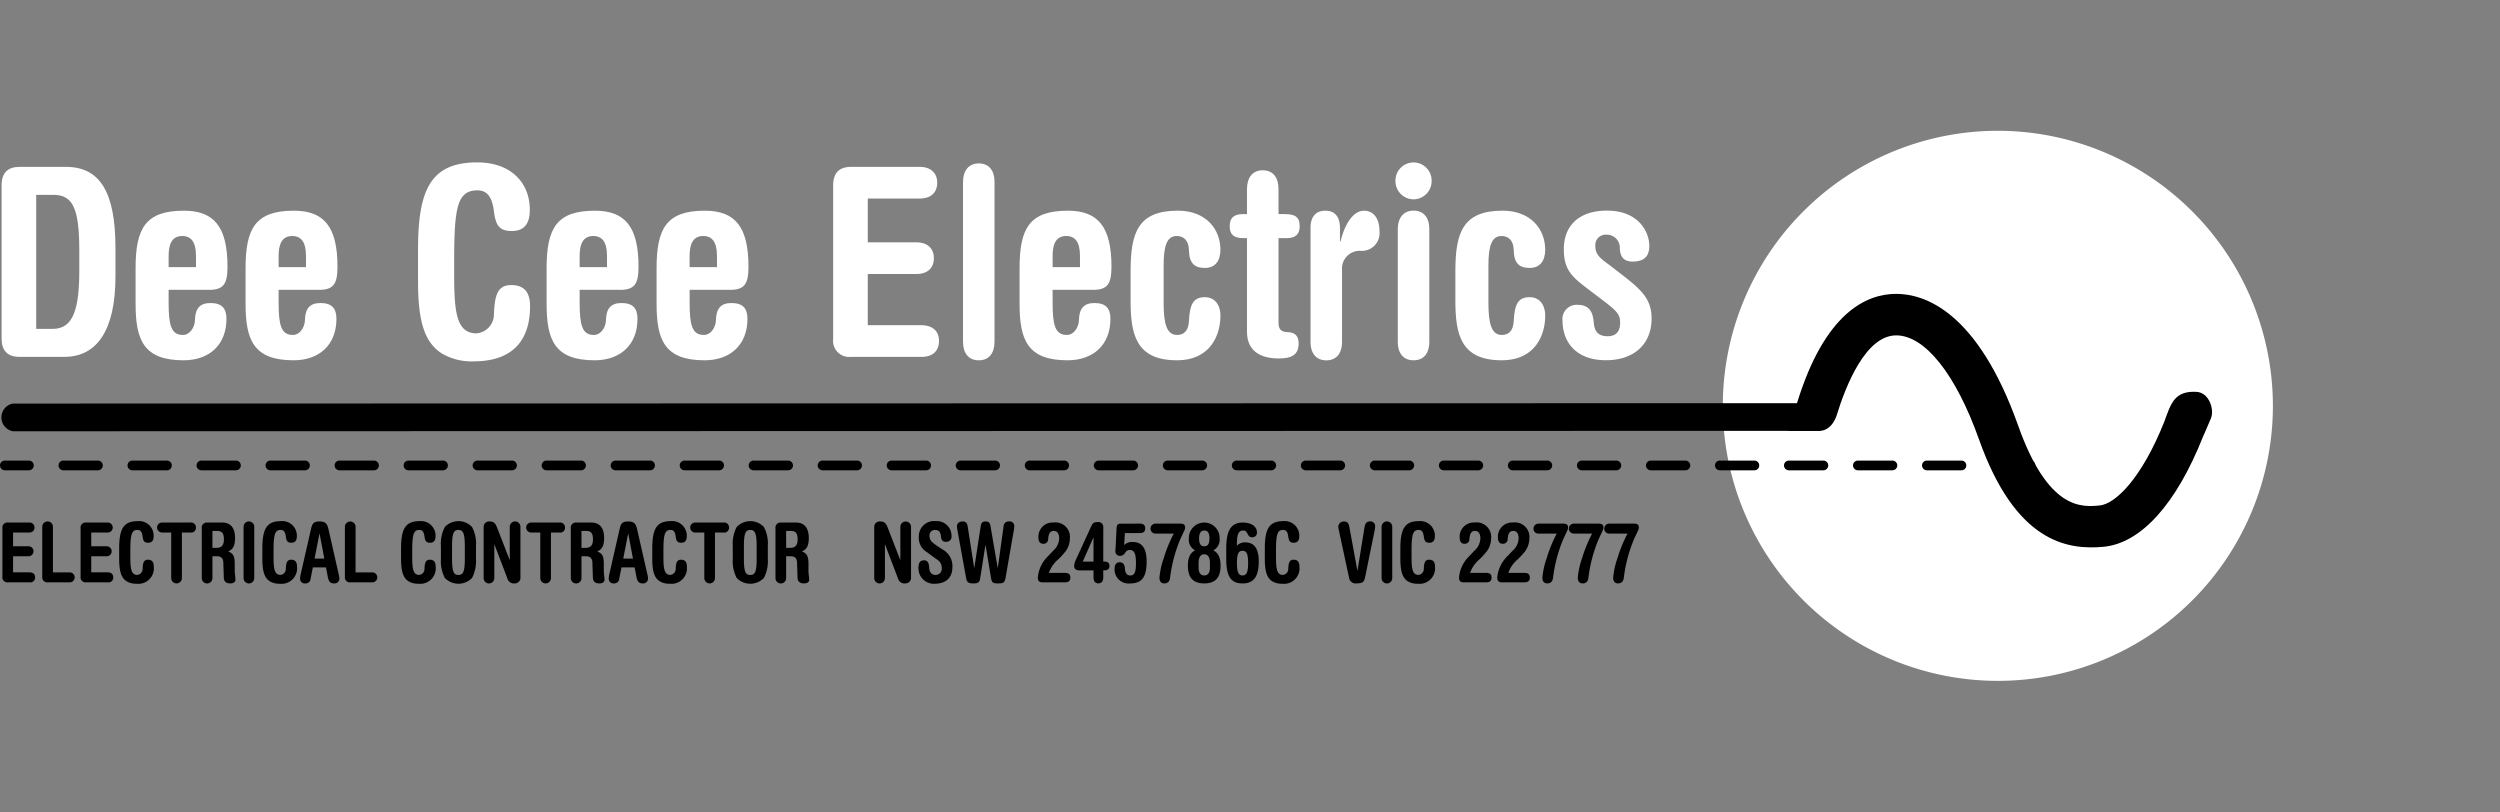 <svg xmlns="http://www.w3.org/2000/svg" xmlns:xlink="http://www.w3.org/1999/xlink" width="400" height="130" viewBox="0 0 400 130">
  <rect x="0" y="0" width="400" height="130" fill="#808080" stroke="none"/>
  <defs>
    <clipPath id="clip-path">
      <rect id="Rectangle_416" data-name="Rectangle 416" width="363.664" height="88.148" fill="none"/>
    </clipPath>
    <clipPath id="clip-logo-reversed">
      <rect width="400" height="130"/>
    </clipPath>
  </defs>
  <g id="logo-reversed" clip-path="url(#clip-logo-reversed)">
    <g id="Group_1037" data-name="Group 1037" transform="translate(0 20.926)">
      <g id="Group_1035" data-name="Group 1035" transform="translate(0 0)" clip-path="url(#clip-path)">
        <path id="Path_2689" data-name="Path 2689" d="M427.8,44.074A44.006,44.006,0,1,1,383.792,0,44.042,44.042,0,0,1,427.8,44.074" transform="translate(-64.137 0)" fill="#fff"/>
        <path id="Path_2690" data-name="Path 2690" d="M291.111,53.721,2.093,53.787a2.258,2.258,0,0,0,0,4.428l289.018-.066a2.258,2.258,0,0,0,0-4.428" transform="translate(-0.053 -10.14)"/>
        <path id="Path_2691" data-name="Path 2691" d="M324.871,66.6H319.35a.779.779,0,1,1,0-1.558h5.521a.779.779,0,1,1,0,1.558m-11.043,0h-5.522a.779.779,0,1,1,0-1.558h5.522a.779.779,0,1,1,0,1.558m-11.043,0h-5.522a.779.779,0,1,1,0-1.558h5.522a.779.779,0,1,1,0,1.558m-11.044,0h-5.521a.779.779,0,1,1,0-1.558h5.521a.779.779,0,1,1,0,1.558m-11.043,0h-5.521a.779.779,0,1,1,0-1.558H280.7a.779.779,0,1,1,0,1.558m-11.043,0h-5.522a.779.779,0,1,1,0-1.558h5.522a.779.779,0,1,1,0,1.558m-11.044,0h-5.521a.779.779,0,1,1,0-1.558h5.521a.779.779,0,1,1,0,1.558m-11.043,0h-5.522a.779.779,0,0,1,0-1.558h5.522a.779.779,0,1,1,0,1.558m-11.044,0h-5.521a.779.779,0,1,1,0-1.558h5.521a.779.779,0,1,1,0,1.558m-11.043,0h-5.521a.779.779,0,1,1,0-1.558h5.521a.779.779,0,0,1,0,1.558m-11.044,0h-5.521a.779.779,0,1,1,0-1.558h5.521a.779.779,0,1,1,0,1.558m-11.043,0h-5.522a.779.779,0,1,1,0-1.558H203.4a.779.779,0,1,1,0,1.558m-11.043,0h-5.522a.779.779,0,1,1,0-1.558h5.522a.779.779,0,1,1,0,1.558m-11.044,0H175.79a.779.779,0,1,1,0-1.558h5.521a.779.779,0,1,1,0,1.558m-11.043,0h-5.521a.779.779,0,1,1,0-1.558h5.521a.779.779,0,0,1,0,1.558m-11.043,0H153.7a.779.779,0,1,1,0-1.558h5.521a.779.779,0,0,1,0,1.558m-11.043,0h-5.521a.779.779,0,0,1,0-1.558h5.521a.779.779,0,1,1,0,1.558m-11.043,0h-5.522a.779.779,0,0,1,0-1.558h5.522a.779.779,0,0,1,0,1.558m-11.043,0h-5.521a.779.779,0,0,1,0-1.558H126.1a.779.779,0,1,1,0,1.558m-11.043,0h-5.522a.779.779,0,0,1,0-1.558h5.522a.779.779,0,0,1,0,1.558m-11.043,0H98.488a.779.779,0,0,1,0-1.558h5.521a.779.779,0,1,1,0,1.558m-11.043,0H87.446a.779.779,0,1,1,0-1.558h5.521a.779.779,0,0,1,0,1.558m-11.043,0H76.4a.779.779,0,0,1,0-1.558h5.521a.779.779,0,1,1,0,1.558m-11.043,0H65.36a.779.779,0,1,1,0-1.558h5.521a.779.779,0,0,1,0,1.558m-11.043,0H54.316a.779.779,0,0,1,0-1.558h5.522a.779.779,0,0,1,0,1.558m-11.043,0H43.273a.779.779,0,1,1,0-1.558h5.521a.779.779,0,0,1,0,1.558m-11.043,0H32.23a.779.779,0,0,1,0-1.558h5.521a.779.779,0,1,1,0,1.558m-11.043,0H21.186a.779.779,0,0,1,0-1.558h5.522a.779.779,0,1,1,0,1.558m-11.043,0H10.144a.779.779,0,0,1,0-1.558h5.521a.779.779,0,1,1,0,1.558m-11.043,0H.78a.779.779,0,1,1,0-1.558H4.622a.779.779,0,0,1,0,1.558" transform="translate(0 -12.277)"/>
        <path id="Path_2692" data-name="Path 2692" d="M10.6,7.117c5.411,0,7.931,3.969,7.931,12.96v4.6c0,8.7-3.057,12.834-8.137,12.834H3.124C1.265,37.514.315,36.5.315,34.6V10.03c0-1.984,1.033-2.913,2.85-2.913ZM8.493,33.039c3.3,0,4.254-3.166,4.254-9.414V20.458c0-6.966-1.157-8.866-4.171-8.866H5.85V33.039Z" transform="translate(-0.059 -1.343)" fill="#fff"/>
        <path id="Path_2693" data-name="Path 2693" d="M38.513,28.421H32.028v2.026c0,3.547.372,5.193,2.272,5.193,1.115,0,1.9-1.182,1.941-2.364.041-1.773.7-2.744,2.478-2.744s2.561.8,2.561,2.534c0,4.137-2.726,6.628-6.857,6.628-6.4,0-7.682-3.251-7.682-9.035v-5.7c0-6.417,1.611-9.2,7.724-9.2,4.833,0,6.981,2.576,6.981,8.95,0,2.744-.62,3.715-2.933,3.715m-2.107-3.63V22.975c0-2.2-.784-3.166-2.189-3.166-1.694,0-2.19,1.351-2.19,3.208v1.773Z" transform="translate(-5.048 -2.974)" fill="#fff"/>
        <path id="Path_2694" data-name="Path 2694" d="M60.2,28.421H53.72v2.026c0,3.547.372,5.193,2.271,5.193,1.115,0,1.9-1.182,1.942-2.364.041-1.773.7-2.744,2.478-2.744s2.56.8,2.56,2.534c0,4.137-2.726,6.628-6.856,6.628-6.4,0-7.682-3.251-7.682-9.035v-5.7c0-6.417,1.61-9.2,7.723-9.2,4.833,0,6.982,2.576,6.982,8.95,0,2.744-.62,3.715-2.933,3.715M58.1,24.791V22.975c0-2.2-.784-3.166-2.19-3.166-1.693,0-2.189,1.351-2.189,3.208v1.773Z" transform="translate(-9.142 -2.974)" fill="#fff"/>
        <path id="Path_2695" data-name="Path 2695" d="M97.481,17.209c-2.024,0-2.6-.845-2.891-3.166s-1.115-3.335-2.643-3.335c-3.263,0-3.718,2.829-3.718,11.441v1.562c0,6.121.207,9.879,3.594,9.879a3.049,3.049,0,0,0,2.767-3.04c.124-3,.537-4.687,2.767-4.687,2.065,0,3.015,1.14,3.015,3.378,0,5.7-3.015,8.823-9,8.823A9.334,9.334,0,0,1,86.247,36.8c-2.644-1.731-3.8-4.771-3.8-11.568V20.249c0-9.414,1.859-14.016,9.458-14.016,5.328,0,8.426,3.166,8.426,7.6,0,2.322-.991,3.377-2.85,3.377" transform="translate(-15.562 -1.177)" fill="#fff"/>
        <path id="Path_2696" data-name="Path 2696" d="M119.577,28.421h-6.485v2.026c0,3.547.372,5.193,2.272,5.193,1.115,0,1.9-1.182,1.941-2.364.041-1.773.7-2.744,2.478-2.744s2.561.8,2.561,2.534c0,4.137-2.726,6.628-6.857,6.628-6.4,0-7.682-3.251-7.682-9.035v-5.7c0-6.417,1.611-9.2,7.724-9.2,4.833,0,6.981,2.576,6.981,8.95,0,2.744-.62,3.715-2.933,3.715m-2.107-3.63V22.975c0-2.2-.784-3.166-2.189-3.166-1.694,0-2.19,1.351-2.19,3.208v1.773Z" transform="translate(-20.349 -2.974)" fill="#fff"/>
        <path id="Path_2697" data-name="Path 2697" d="M141.268,28.421h-6.485v2.026c0,3.547.372,5.193,2.272,5.193,1.115,0,1.9-1.182,1.941-2.364.041-1.773.7-2.744,2.478-2.744s2.56.8,2.56,2.534c0,4.137-2.726,6.628-6.857,6.628-6.4,0-7.683-3.251-7.683-9.035v-5.7c0-6.417,1.611-9.2,7.724-9.2,4.833,0,6.981,2.576,6.981,8.95,0,2.744-.62,3.715-2.933,3.715m-2.107-3.63V22.975c0-2.2-.784-3.166-2.189-3.166-1.694,0-2.19,1.351-2.19,3.208v1.773Z" transform="translate(-24.443 -2.974)" fill="#fff"/>
        <path id="Path_2698" data-name="Path 2698" d="M178.162,7.118c1.817,0,2.809,1.013,2.809,2.534s-.95,2.533-2.809,2.533h-8.3v7.008h7.764c1.693,0,2.809.886,2.809,2.533,0,1.519-.95,2.533-2.809,2.533H169.86v8.19h8.508c1.817,0,2.891.887,2.891,2.533,0,1.52-.951,2.534-2.768,2.534H167.175a2.582,2.582,0,0,1-2.85-2.913V10.031c0-1.984,1.033-2.913,2.85-2.913Z" transform="translate(-31.017 -1.344)" fill="#fff"/>
        <path id="Path_2699" data-name="Path 2699" d="M194.976,34.938c0,1.9-.909,3-2.52,3s-2.52-1.1-2.52-3V9.439c0-1.858.909-3,2.52-3s2.52,1.1,2.52,2.955Z" transform="translate(-35.852 -1.216)" fill="#fff"/>
        <path id="Path_2700" data-name="Path 2700" d="M212.861,28.421h-6.486v2.026c0,3.547.372,5.193,2.273,5.193,1.115,0,1.9-1.182,1.94-2.364.041-1.773.7-2.744,2.479-2.744s2.559.8,2.559,2.534c0,4.137-2.726,6.628-6.856,6.628-6.4,0-7.682-3.251-7.682-9.035v-5.7c0-6.417,1.611-9.2,7.723-9.2,4.833,0,6.982,2.576,6.982,8.95,0,2.744-.62,3.715-2.933,3.715m-2.107-3.63V22.975c0-2.2-.785-3.166-2.189-3.166-1.694,0-2.19,1.351-2.19,3.208v1.773Z" transform="translate(-37.957 -2.974)" fill="#fff"/>
        <path id="Path_2701" data-name="Path 2701" d="M234.88,24.917c-1.694,0-2.52-.76-2.561-2.871-.041-1.6-.909-2.237-1.941-2.237-1.569,0-2.107,1.519-2.107,4.729v5.91c0,3.208.414,5.193,2.148,5.193,1.157,0,1.818-.717,1.9-2.2.123-2.913.826-3.841,2.561-3.841,1.487,0,2.478,1.1,2.478,3,0,2.744-1.363,7.093-6.98,7.093-6.608,0-7.393-4.264-7.393-9.583V25.467c0-6.165,1.156-9.711,7.558-9.711,4.543,0,6.814,3,6.814,6.248,0,1.816-.866,2.913-2.478,2.913" transform="translate(-42.09 -2.974)" fill="#fff"/>
        <path id="Path_2702" data-name="Path 2702" d="M250.344,14.8h.991c1.776,0,2.395.549,2.395,1.942s-.784,1.9-2.065,1.9h-1.322V32.2c0,1.224.619,1.435,1.4,1.477,1.322.042,1.817.676,1.817,1.816,0,1.731-.991,2.406-3.18,2.406-3.428,0-5.081-1.6-5.081-4.264V18.645h-.578c-1.446,0-2.19-.507-2.19-1.9,0-1.477.826-1.942,2.148-1.942h.619V10.792c0-1.857.909-3,2.52-3,1.652,0,2.52,1.14,2.52,3Z" transform="translate(-45.78 -1.471)" fill="#fff"/>
        <path id="Path_2703" data-name="Path 2703" d="M263.184,20.7h.083c.785-3.208,2.231-4.939,3.758-4.939s2.478,1.223,2.478,3.292a2.823,2.823,0,0,1-3.015,3.125,2.84,2.84,0,0,0-2.974,3.082V36.7c0,1.857-.866,3-2.519,3-1.611,0-2.52-1.1-2.52-2.955V18.458c0-1.478.661-2.7,2.354-2.7,1.653,0,2.354,1.1,2.354,2.786Z" transform="translate(-48.788 -2.974)" fill="#fff"/>
        <path id="Path_2704" data-name="Path 2704" d="M278.117,12.143a2.906,2.906,0,0,1-2.891-2.955,2.892,2.892,0,1,1,5.783,0,2.905,2.905,0,0,1-2.891,2.955m2.52,22.8c0,1.858-.909,2.955-2.52,2.955s-2.519-1.1-2.519-2.955V16.956c0-1.858.909-3,2.519-3s2.52,1.1,2.52,2.955Z" transform="translate(-51.95 -1.177)" fill="#fff"/>
        <path id="Path_2705" data-name="Path 2705" d="M298.936,24.917c-1.694,0-2.52-.76-2.561-2.871-.041-1.6-.909-2.237-1.941-2.237-1.569,0-2.107,1.519-2.107,4.729v5.91c0,3.208.414,5.193,2.148,5.193,1.157,0,1.818-.717,1.9-2.2.123-2.913.827-3.841,2.561-3.841,1.487,0,2.478,1.1,2.478,3,0,2.744-1.363,7.093-6.98,7.093-6.608,0-7.394-4.264-7.394-9.583V25.467c0-6.165,1.157-9.711,7.559-9.711,4.543,0,6.814,3,6.814,6.248,0,1.816-.866,2.913-2.478,2.913" transform="translate(-54.18 -2.974)" fill="#fff"/>
        <path id="Path_2706" data-name="Path 2706" d="M319.406,23.9c-1.363,0-1.983-.676-2.065-2.069a2.1,2.1,0,0,0-2.189-2.237,1.665,1.665,0,0,0-1.735,1.773c0,1.6.991,2.112,2.643,3.378l1.2.929c3.222,2.491,5.163,4.01,5.163,7.3,0,4.221-2.89,6.712-7.31,6.712-5,0-6.939-3.166-6.939-6.29a2.279,2.279,0,0,1,2.4-2.576c2.065,0,2.479,1.394,2.6,2.871s.784,2.153,2.23,2.153c1.322,0,1.983-.759,1.983-2.111,0-1.477-.5-1.942-3.428-4.137l-1.446-1.1c-2.643-2.026-4.13-3.082-4.13-6.544,0-4.011,2.644-6.206,6.9-6.206,5,0,6.773,3.336,6.773,5.658,0,1.688-.867,2.491-2.643,2.491" transform="translate(-58.169 -2.974)" fill="#fff"/>
        <path id="Path_2707" data-name="Path 2707" d="M4.747,77.265a.8.8,0,1,1,0,1.594H2.184v2.206h2.4a.8.8,0,1,1,0,1.594h-2.4v2.577H4.811c.561,0,.892.279.892.8a.758.758,0,0,1-.854.8H1.355a.8.8,0,0,1-.879-.917V78.182a.8.8,0,0,1,.879-.917Z" transform="translate(-0.09 -14.584)"/>
        <path id="Path_2708" data-name="Path 2708" d="M10.043,85.2h2.614a.8.8,0,1,1-.012,1.594H9.214a.8.8,0,0,1-.879-.917V77.943a.855.855,0,1,1,1.708,0Z" transform="translate(-1.573 -14.544)"/>
        <path id="Path_2709" data-name="Path 2709" d="M20.167,77.265a.8.8,0,1,1,0,1.594H17.6v2.206H20a.8.8,0,1,1,0,1.594H17.6v2.577h2.627c.561,0,.892.279.892.8a.758.758,0,0,1-.855.8H16.775a.805.805,0,0,1-.88-.917V78.182a.8.8,0,0,1,.88-.917Z" transform="translate(-3 -14.584)"/>
        <path id="Path_2710" data-name="Path 2710" d="M28.145,80.441c-.625,0-.8-.265-.892-1s-.344-1.05-.816-1.05c-1.008,0-1.148.89-1.148,3.6v.492c0,1.927.064,3.109,1.11,3.109a.951.951,0,0,0,.854-.956c.038-.943.165-1.475.854-1.475.638,0,.931.359.931,1.063A2.48,2.48,0,0,1,26.258,87a2.836,2.836,0,0,1-1.581-.4c-.816-.544-1.173-1.5-1.173-3.64V81.4c0-2.963.574-4.411,2.92-4.411a2.342,2.342,0,0,1,2.6,2.392c0,.731-.306,1.063-.88,1.063" transform="translate(-4.437 -14.532)"/>
        <path id="Path_2711" data-name="Path 2711" d="M36.331,77.265a.768.768,0,0,1,.867.8.757.757,0,0,1-.855.8h-1.39V86.1a.855.855,0,1,1-1.708.014V78.859h-1.39a.8.8,0,1,1,0-1.594Z" transform="translate(-5.852 -14.584)"/>
        <path id="Path_2712" data-name="Path 2712" d="M43.078,77.265c1.275,0,2.04.81,2.04,2.458,0,1.262-.332,1.846-1.11,2.165.753.279,1.059.691,1.059,1.953V85c0,.438.114.983.114,1.421,0,.359-.319.585-.816.585-.586,0-1.02-.226-1.046-.93l-.076-2.392c-.025-.7-.357-1.023-.995-1.023H41.5v3.454a.855.855,0,1,1-1.708,0V78.195a.809.809,0,0,1,.879-.93ZM41.5,81.317h.612c.65,0,1.223-.213,1.223-1.355,0-1.01-.332-1.356-1.1-1.356H41.5Z" transform="translate(-7.51 -14.584)"/>
        <path id="Path_2713" data-name="Path 2713" d="M49.748,86.073a.855.855,0,1,1-1.708,0v-8.13a.855.855,0,1,1,1.708,0Z" transform="translate(-9.068 -14.544)"/>
        <path id="Path_2714" data-name="Path 2714" d="M56.391,80.441c-.625,0-.8-.265-.892-1s-.344-1.05-.816-1.05c-1.008,0-1.148.89-1.148,3.6v.492c0,1.927.064,3.109,1.11,3.109a.951.951,0,0,0,.854-.956c.038-.943.166-1.475.854-1.475.638,0,.931.359.931,1.063A2.481,2.481,0,0,1,54.5,87a2.836,2.836,0,0,1-1.581-.4c-.816-.544-1.173-1.5-1.173-3.64V81.4c0-2.963.574-4.411,2.92-4.411a2.342,2.342,0,0,1,2.6,2.392c0,.731-.306,1.063-.88,1.063" transform="translate(-9.768 -14.532)"/>
        <path id="Path_2715" data-name="Path 2715" d="M65.343,85.409a3.876,3.876,0,0,1,.127.745.773.773,0,0,1-.854.81c-.625,0-.854-.306-1.008-1.1L63.328,84.4h-2.1l-.357,1.807a.8.8,0,0,1-.867.758.733.733,0,0,1-.816-.771,2.96,2.96,0,0,1,.089-.677l1.67-7.32c.217-.969.548-1.142,1.377-1.142.879,0,1.185.319,1.39,1.182ZM61.5,82.991H63.06l-.752-3.972h-.025Z" transform="translate(-11.171 -14.544)"/>
        <path id="Path_2716" data-name="Path 2716" d="M69.728,85.2h2.614a.8.8,0,1,1-.013,1.594H68.9a.8.8,0,0,1-.879-.917V77.943a.855.855,0,1,1,1.709,0Z" transform="translate(-12.839 -14.544)"/>
        <path id="Path_2717" data-name="Path 2717" d="M83.74,80.441c-.625,0-.8-.265-.892-1s-.344-1.05-.816-1.05c-1.008,0-1.148.89-1.148,3.6v.492c0,1.927.064,3.109,1.11,3.109a.951.951,0,0,0,.854-.956c.038-.943.165-1.475.854-1.475.638,0,.931.359.931,1.063A2.481,2.481,0,0,1,81.853,87a2.836,2.836,0,0,1-1.581-.4c-.816-.544-1.173-1.5-1.173-3.64V81.4c0-2.963.574-4.411,2.92-4.411a2.342,2.342,0,0,1,2.6,2.392c0,.731-.306,1.063-.88,1.063" transform="translate(-14.93 -14.532)"/>
        <path id="Path_2718" data-name="Path 2718" d="M92.57,83.032a5.916,5.916,0,0,1-.625,3.042,3.021,3.021,0,0,1-4.36,0,5.85,5.85,0,0,1-.625-3.042V80.959a5.728,5.728,0,0,1,.625-3.028,2.991,2.991,0,0,1,4.36,0,5.631,5.631,0,0,1,.625,3.028Zm-1.786-2.086c0-2.125-.331-2.551-1.02-2.551s-1.021.425-1.021,2.551v2.1c0,2.193.332,2.551,1.021,2.551s1.02-.359,1.02-2.551Z" transform="translate(-16.414 -14.532)"/>
        <path id="Path_2719" data-name="Path 2719" d="M99.541,83.19h.025V77.943a.855.855,0,1,1,1.708,0v8.051a.89.89,0,0,1-.866.969,1.1,1.1,0,0,1-1.237-.837l-2.052-5.38h-.026v5.327a.855.855,0,1,1-1.708,0V77.929a.862.862,0,0,1,.943-.876c.651,0,.931.251,1.211.983Z" transform="translate(-18.004 -14.544)"/>
        <path id="Path_2720" data-name="Path 2720" d="M109.124,77.265a.768.768,0,0,1,.867.8.757.757,0,0,1-.855.8h-1.39V86.1a.855.855,0,1,1-1.708.014V78.859h-1.39a.8.8,0,1,1,0-1.594Z" transform="translate(-19.592 -14.584)"/>
        <path id="Path_2721" data-name="Path 2721" d="M115.87,77.265c1.275,0,2.04.81,2.04,2.458,0,1.262-.332,1.846-1.11,2.165.753.279,1.059.691,1.059,1.953V85c0,.438.114.983.114,1.421,0,.359-.319.585-.816.585-.586,0-1.02-.226-1.046-.93l-.076-2.392c-.025-.7-.357-1.023-.995-1.023h-.752v3.454a.855.855,0,1,1-1.708,0V78.195a.809.809,0,0,1,.879-.93Zm-1.581,4.052h.612c.651,0,1.224-.213,1.224-1.355,0-1.01-.332-1.356-1.1-1.356h-.74Z" transform="translate(-21.25 -14.584)"/>
        <path id="Path_2722" data-name="Path 2722" d="M126.22,85.409a3.875,3.875,0,0,1,.127.745.773.773,0,0,1-.854.81c-.625,0-.854-.306-1.008-1.1L124.2,84.4h-2.1l-.357,1.807a.8.8,0,0,1-.867.758.733.733,0,0,1-.816-.771,2.961,2.961,0,0,1,.089-.677l1.67-7.32c.217-.969.548-1.142,1.378-1.142.879,0,1.185.319,1.39,1.182Zm-3.838-2.417h1.555l-.752-3.972h-.025Z" transform="translate(-22.662 -14.544)"/>
        <path id="Path_2723" data-name="Path 2723" d="M133.285,80.441c-.625,0-.8-.265-.892-1s-.344-1.05-.816-1.05c-1.008,0-1.148.89-1.148,3.6v.492c0,1.927.064,3.109,1.11,3.109a.951.951,0,0,0,.854-.956c.038-.943.165-1.475.854-1.475.638,0,.931.359.931,1.063A2.481,2.481,0,0,1,131.4,87a2.836,2.836,0,0,1-1.581-.4c-.816-.544-1.173-1.5-1.173-3.64V81.4c0-2.963.574-4.411,2.92-4.411a2.342,2.342,0,0,1,2.6,2.392c0,.731-.306,1.063-.88,1.063" transform="translate(-24.282 -14.532)"/>
        <path id="Path_2724" data-name="Path 2724" d="M141.472,77.265a.768.768,0,0,1,.867.8.757.757,0,0,1-.855.8h-1.39V86.1a.855.855,0,1,1-1.708.014V78.859H137a.8.8,0,1,1,0-1.594Z" transform="translate(-25.697 -14.584)"/>
        <path id="Path_2725" data-name="Path 2725" d="M150.131,83.032a5.916,5.916,0,0,1-.625,3.042,3.021,3.021,0,0,1-4.36,0,5.85,5.85,0,0,1-.625-3.042V80.959a5.728,5.728,0,0,1,.625-3.028,2.991,2.991,0,0,1,4.36,0,5.631,5.631,0,0,1,.625,3.028Zm-1.786-2.086c0-2.125-.331-2.551-1.02-2.551s-1.021.425-1.021,2.551v2.1c0,2.193.332,2.551,1.021,2.551s1.02-.359,1.02-2.551Z" transform="translate(-27.279 -14.532)"/>
        <path id="Path_2726" data-name="Path 2726" d="M156.235,77.265c1.275,0,2.04.81,2.04,2.458,0,1.262-.332,1.846-1.11,2.165.753.279,1.059.691,1.059,1.953V85c0,.438.114.983.114,1.421,0,.359-.319.585-.816.585-.586,0-1.02-.226-1.046-.93l-.076-2.392c-.025-.7-.357-1.023-.995-1.023h-.752v3.454a.855.855,0,1,1-1.708,0V78.195a.809.809,0,0,1,.879-.93Zm-1.581,4.052h.612c.651,0,1.224-.213,1.224-1.355,0-1.01-.332-1.356-1.1-1.356h-.739Z" transform="translate(-28.869 -14.584)"/>
        <path id="Path_2727" data-name="Path 2727" d="M176.577,83.19h.025V77.943a.855.855,0,1,1,1.709,0v8.051a.89.89,0,0,1-.866.969,1.1,1.1,0,0,1-1.237-.837l-2.052-5.38h-.026v5.327a.855.855,0,1,1-1.708,0V77.929a.862.862,0,0,1,.943-.876c.651,0,.931.251,1.212.983Z" transform="translate(-32.545 -14.544)"/>
        <path id="Path_2728" data-name="Path 2728" d="M185.594,80.3c-.561,0-.778-.2-.854-.917-.076-.69-.357-.982-.931-.982a.859.859,0,0,0-.9.916c0,.731.4,1.063,1.071,1.528l.943.637a3.026,3.026,0,0,1,1.657,2.843c0,1.74-1.046,2.684-2.907,2.684a2.462,2.462,0,0,1-2.525-2.551c0-.837.293-1.2.866-1.2.548,0,.8.333.842,1.129.038.771.4,1.209,1.02,1.209a.983.983,0,0,0,.995-1.116,1.541,1.541,0,0,0-.828-1.395l-1.556-1.142a2.656,2.656,0,0,1-1.287-2.458,2.448,2.448,0,0,1,2.7-2.5,2.356,2.356,0,0,1,2.538,2.4.8.8,0,0,1-.841.9" transform="translate(-34.192 -14.532)"/>
        <path id="Path_2729" data-name="Path 2729" d="M191.49,84.465h.025l1.021-6.629c.089-.585.293-.784.79-.784.472,0,.676.16.778.731l1.148,6.682h.025l.918-6.616a.8.8,0,0,1,.88-.8.729.729,0,0,1,.829.824,6.688,6.688,0,0,1-.14,1l-1.224,7.055c-.165.93-.332,1.036-1.224,1.036-.752,0-.995-.08-1.122-.837l-.88-5.3h-.025l-.828,5.288c-.1.69-.332.85-1.11.85-.663,0-1.02-.133-1.135-.8l-1.39-7.639a5.494,5.494,0,0,1-.089-.69c0-.452.319-.784.918-.784.471,0,.714.226.8.8Z" transform="translate(-35.625 -14.544)"/>
        <path id="Path_2730" data-name="Path 2730" d="M209.127,81.875a13.726,13.726,0,0,1-1.136,1.249,4.912,4.912,0,0,0-1.53,2.192h2.551c.6,0,.879.226.879.758s-.28.757-.879.757h-3.6c-.458,0-.727-.213-.727-.757a5.351,5.351,0,0,1,1.544-3.335l.879-.93a2.763,2.763,0,0,0,.995-2.006c0-.731-.28-1.2-.855-1.2-.649,0-.841.531-.905,1.289a.731.731,0,0,1-.776.77c-.5,0-.778-.319-.778-1a2.258,2.258,0,0,1,2.4-2.4,2.32,2.32,0,0,1,2.626,2.564,3.5,3.5,0,0,1-.688,2.046" transform="translate(-38.636 -14.584)"/>
        <path id="Path_2731" data-name="Path 2731" d="M216.511,83.492h.23c.433,0,.765.2.765.7,0,.359-.178.7-.778.7h-.217v1.156c0,.585-.28.93-.778.93s-.778-.346-.778-.93V84.9h-2.206c-.522,0-.892-.159-.892-.73a2.343,2.343,0,0,1,.256-.93l2.435-5.314c.256-.544.383-.757,1.1-.757a.777.777,0,0,1,.867.81Zm-1.581-3.84-1.7,3.84h1.721v-3.84Z" transform="translate(-39.989 -14.566)"/>
        <path id="Path_2732" data-name="Path 2732" d="M223.844,77.479c.471,0,.879.133.879.757,0,.531-.281.758-.879.758h-2.372l-.114,1.926a1.716,1.716,0,0,1,1.365-.5c1.53,0,2.231,1.05,2.231,3.135,0,2.431-.74,3.494-2.626,3.494a2.243,2.243,0,0,1-2.5-2.379c0-.624.294-1.009.79-1.009s.817.265.855.969.294,1.143.855,1.143c.648,0,.918-.439.918-1.966,0-1.554-.269-2.112-1.021-2.112a.838.838,0,0,0-.726.479.919.919,0,0,1-.829.465.71.71,0,0,1-.715-.784c0-.067.012-.213.026-.425l.166-3.281c.025-.479.255-.664.56-.664Z" transform="translate(-41.493 -14.625)"/>
        <path id="Path_2733" data-name="Path 2733" d="M231.672,77.479c.548,0,.778.173.778.651,0,.451-.638,1.275-1.3,3.228a23,23,0,0,0-1.084,4.623c-.051.73-.37,1.063-.943,1.063-.51,0-.778-.333-.778-.917a12.516,12.516,0,0,1,.688-3.122,21.746,21.746,0,0,1,1.607-3.932h-2.946a.783.783,0,0,1-.777-.784.8.8,0,0,1,.777-.81Z" transform="translate(-42.832 -14.625)"/>
        <path id="Path_2734" data-name="Path 2734" d="M238.355,81.716c.726.359,1.16,1.077,1.16,2.457,0,1.966-.892,2.83-2.614,2.83s-2.615-.877-2.615-2.83c0-1.381.434-2.1,1.16-2.457A1.9,1.9,0,0,1,234.44,79.8a2.462,2.462,0,1,1,4.922,0,1.923,1.923,0,0,1-1.007,1.913M236,84.493c0,.81.319,1.236.905,1.236s.905-.425.905-1.236v-.824c0-.837-.32-1.328-.905-1.328s-.905.491-.905,1.368Zm1.734-4.69c0-.85-.255-1.262-.828-1.262s-.829.478-.829,1.262c0,.89.281,1.262.829,1.262s.828-.372.828-1.262" transform="translate(-44.223 -14.584)"/>
        <path id="Path_2735" data-name="Path 2735" d="M246.006,79.618c-.32,0-.5-.067-.74-.531s-.37-.545-.714-.545c-.535,0-.995.306-.995,1.953v.479a1.735,1.735,0,0,1,1.339-.531c1.416,0,2.155.983,2.155,3.015,0,2.272-.676,3.548-2.563,3.548-1.619,0-2.639-.758-2.639-3.879V81.437c0-2.378.484-4.171,2.613-4.171,1.4,0,2.3.611,2.3,1.581a.715.715,0,0,1-.752.771m-.664,4.118c0-1.434-.23-1.953-.892-1.953-.638,0-.893.479-.893,1.953,0,1.5.255,1.993.893,1.993s.892-.492.892-1.993" transform="translate(-45.65 -14.584)"/>
        <path id="Path_2736" data-name="Path 2736" d="M254.1,80.441c-.625,0-.8-.265-.893-1s-.344-1.05-.815-1.05c-1.008,0-1.148.89-1.148,3.6v.492c0,1.927.064,3.109,1.11,3.109a.951.951,0,0,0,.853-.956c.038-.943.166-1.475.854-1.475.638,0,.93.359.93,1.063A2.48,2.48,0,0,1,252.209,87a2.838,2.838,0,0,1-1.581-.4c-.816-.544-1.173-1.5-1.173-3.64V81.4c0-2.963.574-4.411,2.92-4.411a2.343,2.343,0,0,1,2.6,2.392c0,.731-.307,1.063-.88,1.063" transform="translate(-47.086 -14.532)"/>
        <path id="Path_2737" data-name="Path 2737" d="M265.658,85.994,264,78.276a2.093,2.093,0,0,1-.05-.359.863.863,0,0,1,.879-.863c.5,0,.765.173.892.9L267,84.9h.025l1.11-6.855c.127-.784.408-1,.866-1a.75.75,0,0,1,.842.81,4.547,4.547,0,0,1-.077.625l-1.53,7.506c-.153.744-.408.97-1.326.97a1.07,1.07,0,0,1-1.249-.97" transform="translate(-49.822 -14.544)"/>
        <path id="Path_2738" data-name="Path 2738" d="M274.193,86.073a.855.855,0,1,1-1.708,0v-8.13a.855.855,0,1,1,1.708,0Z" transform="translate(-51.433 -14.544)"/>
        <path id="Path_2739" data-name="Path 2739" d="M280.834,80.441c-.625,0-.8-.265-.893-1s-.344-1.05-.815-1.05c-1.008,0-1.148.89-1.148,3.6v.492c0,1.927.064,3.109,1.11,3.109a.951.951,0,0,0,.853-.956c.038-.943.166-1.475.854-1.475.638,0,.931.359.931,1.063A2.481,2.481,0,0,1,278.946,87a2.838,2.838,0,0,1-1.581-.4c-.815-.544-1.173-1.5-1.173-3.64V81.4c0-2.963.574-4.411,2.921-4.411a2.343,2.343,0,0,1,2.6,2.392c0,.731-.307,1.063-.88,1.063" transform="translate(-52.133 -14.532)"/>
        <path id="Path_2740" data-name="Path 2740" d="M292.2,81.875a13.681,13.681,0,0,1-1.135,1.249,4.911,4.911,0,0,0-1.53,2.192h2.551c.6,0,.879.226.879.758s-.28.757-.879.757h-3.6c-.459,0-.728-.213-.728-.757a5.354,5.354,0,0,1,1.543-3.335l.88-.93a2.762,2.762,0,0,0,.994-2.006c0-.731-.28-1.2-.854-1.2-.65,0-.84.531-.9,1.289a.733.733,0,0,1-.778.77c-.5,0-.778-.319-.778-1a2.258,2.258,0,0,1,2.4-2.4,2.321,2.321,0,0,1,2.627,2.564,3.5,3.5,0,0,1-.689,2.046" transform="translate(-54.316 -14.584)"/>
        <path id="Path_2741" data-name="Path 2741" d="M299.744,81.875a13.685,13.685,0,0,1-1.135,1.249,4.911,4.911,0,0,0-1.53,2.192h2.551c.6,0,.879.226.879.758s-.28.757-.879.757h-3.6c-.459,0-.728-.213-.728-.757a5.354,5.354,0,0,1,1.543-3.335l.88-.93a2.762,2.762,0,0,0,.994-2.006c0-.731-.28-1.2-.854-1.2-.65,0-.84.531-.9,1.289a.733.733,0,0,1-.778.77c-.5,0-.778-.319-.778-1a2.258,2.258,0,0,1,2.4-2.4,2.321,2.321,0,0,1,2.627,2.564,3.5,3.5,0,0,1-.689,2.046" transform="translate(-55.741 -14.584)"/>
        <path id="Path_2742" data-name="Path 2742" d="M307.2,77.479c.548,0,.778.173.778.651,0,.451-.638,1.275-1.3,3.228a23,23,0,0,0-1.084,4.623c-.051.73-.37,1.063-.944,1.063-.51,0-.778-.333-.778-.917a12.515,12.515,0,0,1,.688-3.122,21.755,21.755,0,0,1,1.607-3.932h-2.946a.783.783,0,0,1-.777-.784.8.8,0,0,1,.777-.81Z" transform="translate(-57.088 -14.625)"/>
        <path id="Path_2743" data-name="Path 2743" d="M314.177,77.479c.548,0,.778.173.778.651,0,.451-.638,1.275-1.3,3.228a23.009,23.009,0,0,0-1.084,4.623c-.051.73-.37,1.063-.943,1.063-.51,0-.778-.333-.778-.917a12.528,12.528,0,0,1,.689-3.122,21.685,21.685,0,0,1,1.606-3.932H310.2a.783.783,0,0,1-.777-.784.8.8,0,0,1,.777-.81Z" transform="translate(-58.405 -14.625)"/>
        <path id="Path_2744" data-name="Path 2744" d="M321.157,77.479c.548,0,.778.173.778.651,0,.451-.638,1.275-1.3,3.228a23,23,0,0,0-1.084,4.623c-.051.73-.37,1.063-.943,1.063-.51,0-.778-.333-.778-.917a12.555,12.555,0,0,1,.688-3.122,21.755,21.755,0,0,1,1.607-3.932h-2.946a.783.783,0,0,1-.777-.784.8.8,0,0,1,.777-.81Z" transform="translate(-59.722 -14.625)"/>
        <path id="Path_2745" data-name="Path 2745" d="M417.994,47.842c-2.578-.132-3.635.931-4.436,2.912-.354.875-.689,1.846-.689,1.846-3.553,8.944-7.768,13.188-10.37,13.424-2.872.263-8.215.75-13.022-12.787-6.51-18.334-15.016-21.072-19.507-21.072-4.8,0-11.447,3.038-15.883,17.507l-1.381,4.409h4.973c2.043,0,2.757-2.463,2.757-2.463,1.467-4.785,4.657-12.812,9.534-12.812,4.594,0,9.547,6.226,13.249,16.653,5.856,16.489,14.152,17.7,19.884,17.179,5.99-.547,11.651-6.793,15.939-17.588,0,0,.944-2.128,1.3-3.011.539-1.327-.26-4.091-2.351-4.2" transform="translate(-66.575 -6.072)"/>
      </g>
    </g>
  </g>
</svg>
